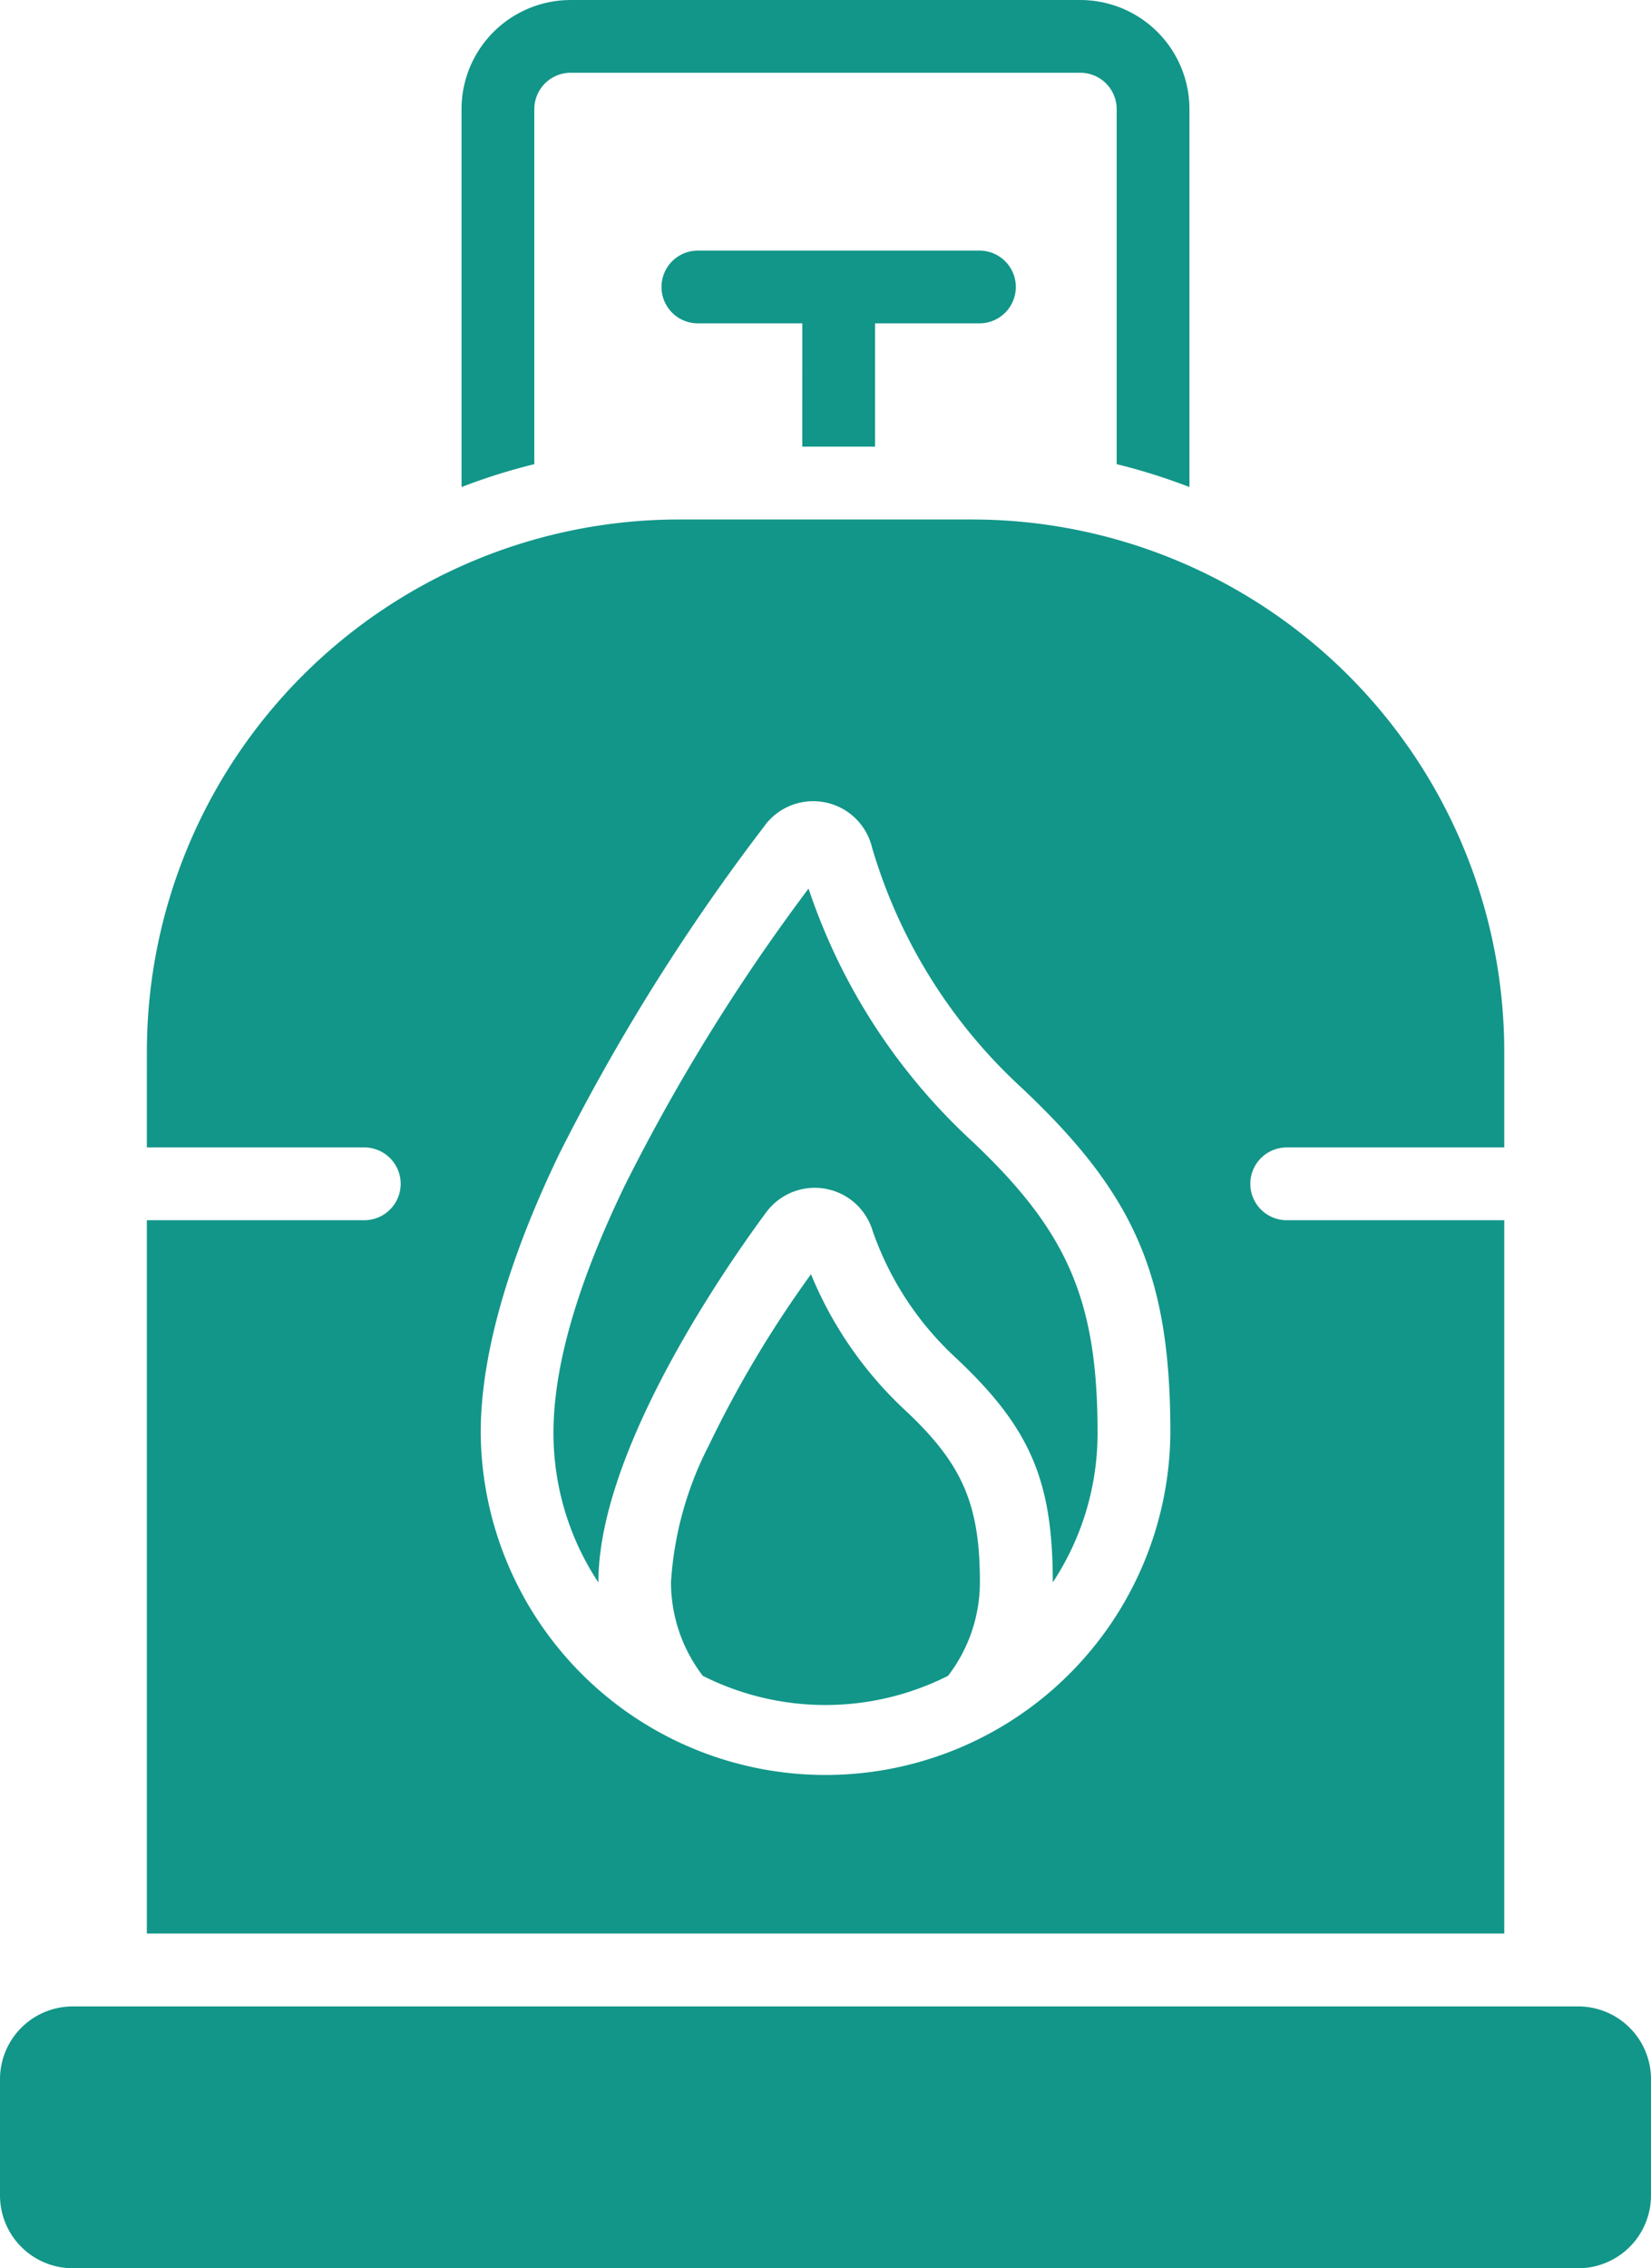<?xml version="1.0" encoding="UTF-8"?>
<svg xmlns="http://www.w3.org/2000/svg" id="fuel" fill="#129689" width="77.149" height="105.983" viewBox="0 0 77.149 105.983">
  <path id="Path_316" data-name="Path 316" d="M412.44,38.387V20.731a5.1,5.1,0,0,1,5.1-5.1h23.814a5.1,5.1,0,0,1,5.1,5.1V38.387a27.975,27.975,0,0,0-3.4-1.069V20.73a1.7,1.7,0,0,0-1.7-1.7H417.541a1.7,1.7,0,0,0-1.7,1.7V37.318A28.06,28.06,0,0,0,412.44,38.387ZM428.362,36.5h3.4V30.739h4.879a1.7,1.7,0,1,0,0-3.4H423.484a1.7,1.7,0,0,0,0,3.4h4.879Z" transform="translate(-390.873 -15.63)" fill-rule="evenodd"></path>
  <path id="Path_317" data-name="Path 317" d="M251.749,1052.9a3.4,3.4,0,0,0-3.4-3.4H178a3.4,3.4,0,0,0-3.4,3.4v5.433a3.4,3.4,0,0,0,3.4,3.4h70.348a3.4,3.4,0,0,0,3.4-3.4Z" transform="translate(-174.6 -955.75)" fill-rule="evenodd"></path>
  <path id="Path_318" data-name="Path 318" d="M250.27,312.659h10.161a1.7,1.7,0,0,1,0,3.4H250.27V349.39H313.7V316.059H303.534a1.7,1.7,0,0,1,0-3.4H313.7v-4.467a24.874,24.874,0,0,0-24.874-24.874H275.145a24.874,24.874,0,0,0-24.874,24.874ZM279.161,297.6s0,0,0,0a96.5,96.5,0,0,0-9.622,15.366c-2.136,4.432-3.668,9.054-3.668,13.027a16.114,16.114,0,0,0,32.227,0c0-7.375-1.67-11.181-7.055-16.218a24.688,24.688,0,0,1-6.884-11.124,2.827,2.827,0,0,0-5-1.055Zm8.548,39.748a7.182,7.182,0,0,0,1.488-4.387c0-3.648-.828-5.529-3.492-8.022a18.036,18.036,0,0,1-4.4-6.355,51.937,51.937,0,0,0-4.781,8.013,16.125,16.125,0,0,0-1.761,6.365,7.182,7.182,0,0,0,1.488,4.387,12.722,12.722,0,0,0,11.455,0Zm4.887-4.357a12.645,12.645,0,0,0,2.1-6.993c0-6.247-1.417-9.468-5.978-13.734a28.207,28.207,0,0,1-7.528-11.7,90.749,90.749,0,0,0-8.588,13.879c-1.9,3.938-3.331,8.024-3.331,11.552a12.645,12.645,0,0,0,2.1,6.993v-.029c0-5.726,5.173-13.656,7.83-17.255a2.823,2.823,0,0,1,4.986.86,14.56,14.56,0,0,0,3.846,5.889c3.489,3.263,4.57,5.729,4.57,10.505v.029Z" transform="translate(-243.408 -259.045)" fill-rule="evenodd"></path>
</svg>
